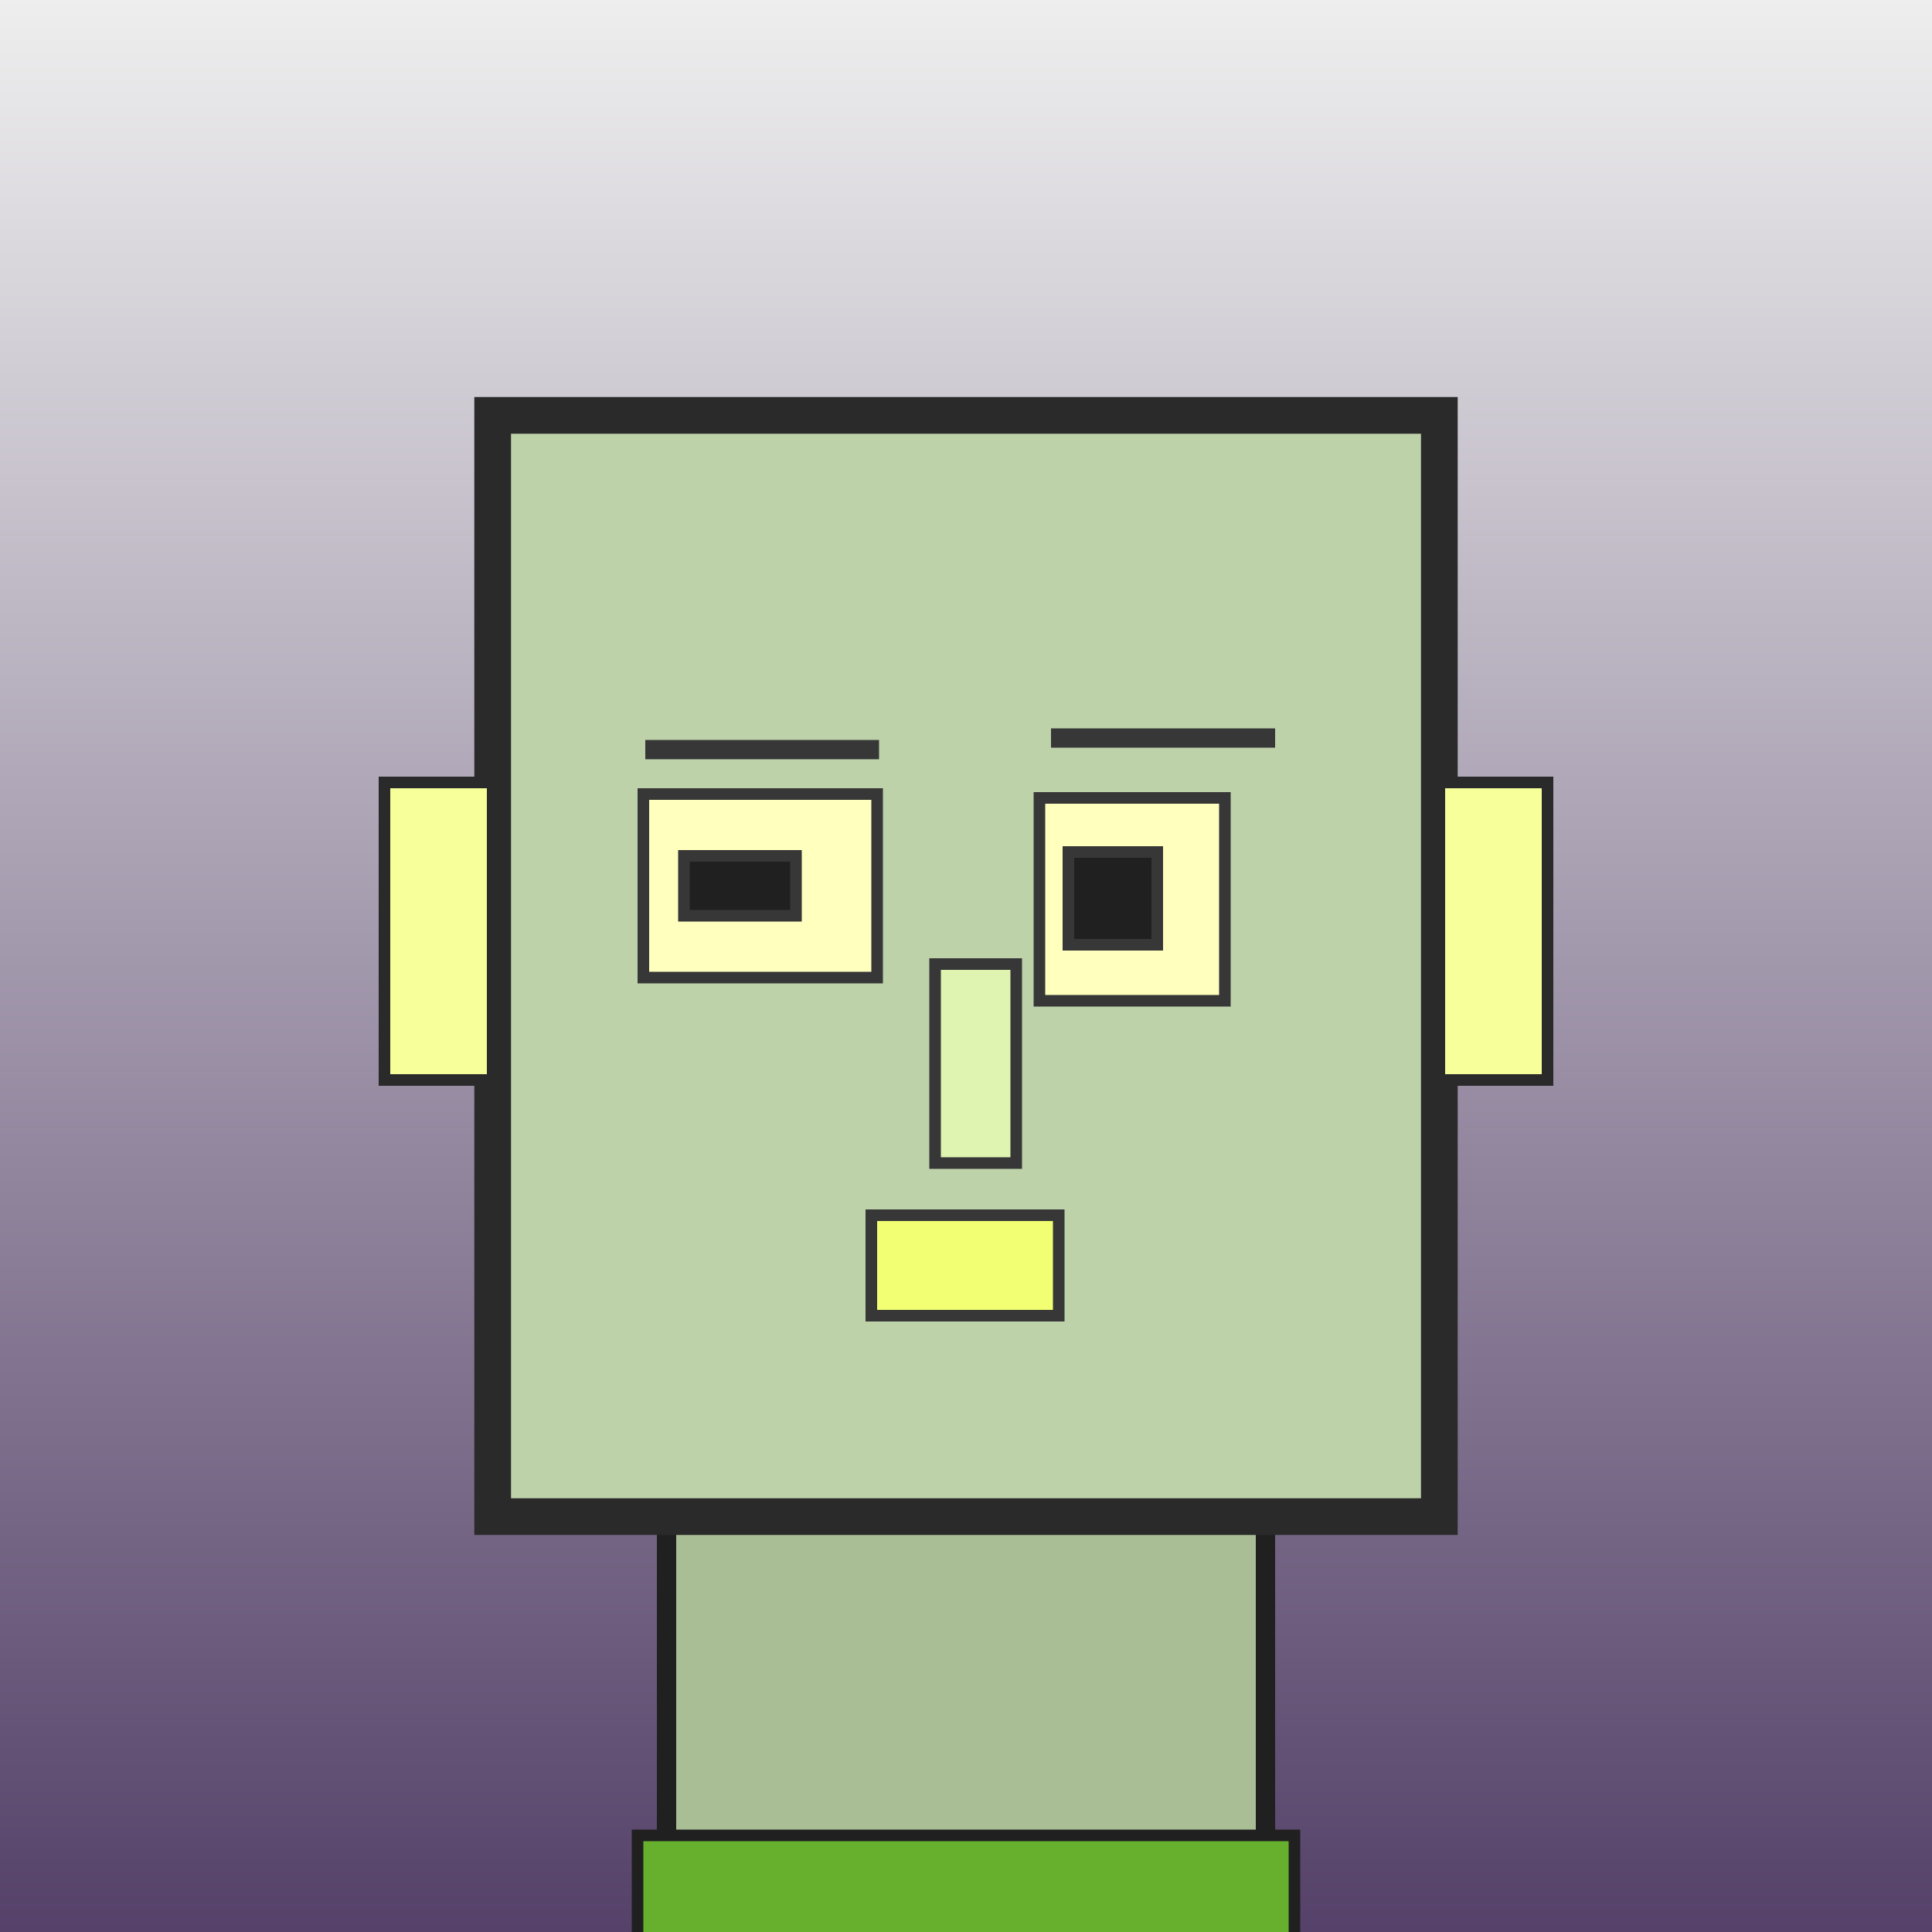 <?xml version="1.0" encoding="utf-8"?><svg viewBox="0 0 1000 1000" xmlns="http://www.w3.org/2000/svg"><rect x="0" y="0" width="1000" height="1000" fill="#808080" stroke="none"/><defs><linearGradient gradientUnits="userSpaceOnUse" x1="500" y1="0" x2="500" y2="1000" id="bkStyle"><stop offset="0" style="stop-color: #eeeeee"/><stop offset="1" style="stop-color: rgb(85, 65, 105)"/></linearGradient></defs><rect id="background" width="1000" height="1000"  style="fill: url(#bkStyle);" onclick="background.style.fill='rgba(0,0,0,0)'"/><rect x="345" y="785" width="310" height="225" style="fill: rgb(170, 190, 150); stroke-width: 10px; stroke: rgb(32, 32, 32);"/><rect x="255" y="215" width="490" height="570" style="fill: rgb(190, 210, 170); stroke-width: 19px; stroke: rgb(42, 42, 42);"/><rect x="333" y="411" width="121" height="95" style="fill: rgb(255, 275, 190); stroke-width: 6px; stroke: rgb(55, 55, 55);"/><rect x="538" y="413" width="96" height="105" style="fill: rgb(255, 275, 190); stroke-width: 6px; stroke: rgb(55, 55, 55);"/><rect x="354" y="443" width="58" height="31" style="fill: rgb(32,32,32); stroke-width: 6px; stroke: rgb(55,55,55);"/><rect x="553" y="441" width="46" height="48" style="fill: rgb(32,32,32); stroke-width: 6px; stroke: rgb(55,55,55);"/><rect x="484" y="499" width="42" height="103" style="fill: rgb(224, 244, 177); stroke-width: 6px; stroke: rgb(55, 55, 55);"/><rect x="199" y="405" width="56" height="154" style="fill: rgb(247, 267, 155); stroke-width: 6px; stroke: rgb(42, 42, 42);"/><rect x="745" y="405" width="56" height="154" style="fill: rgb(247, 267, 155); stroke-width: 6px; stroke: rgb(42, 42, 42);"/><rect x="334" y="383" width="121" height="10" style="fill: rgb(55, 55, 55); stroke-width: 0px; stroke: rgb(0, 0, 0);"/><rect x="544" y="377" width="116" height="10" style="fill: rgb(55, 55, 55); stroke-width: 0px; stroke: rgb(0, 0, 0);"/><rect x="451" y="629" width="97" height="52" style="fill: rgb(243, 281, 115); stroke-width: 6px; stroke: rgb(55, 55, 55);"/><rect x="330" y="950" width="340" height="62" style="fill: rgb(102, 176, 46); stroke-width: 6px; stroke: rgb(32, 32, 32);"/></svg>